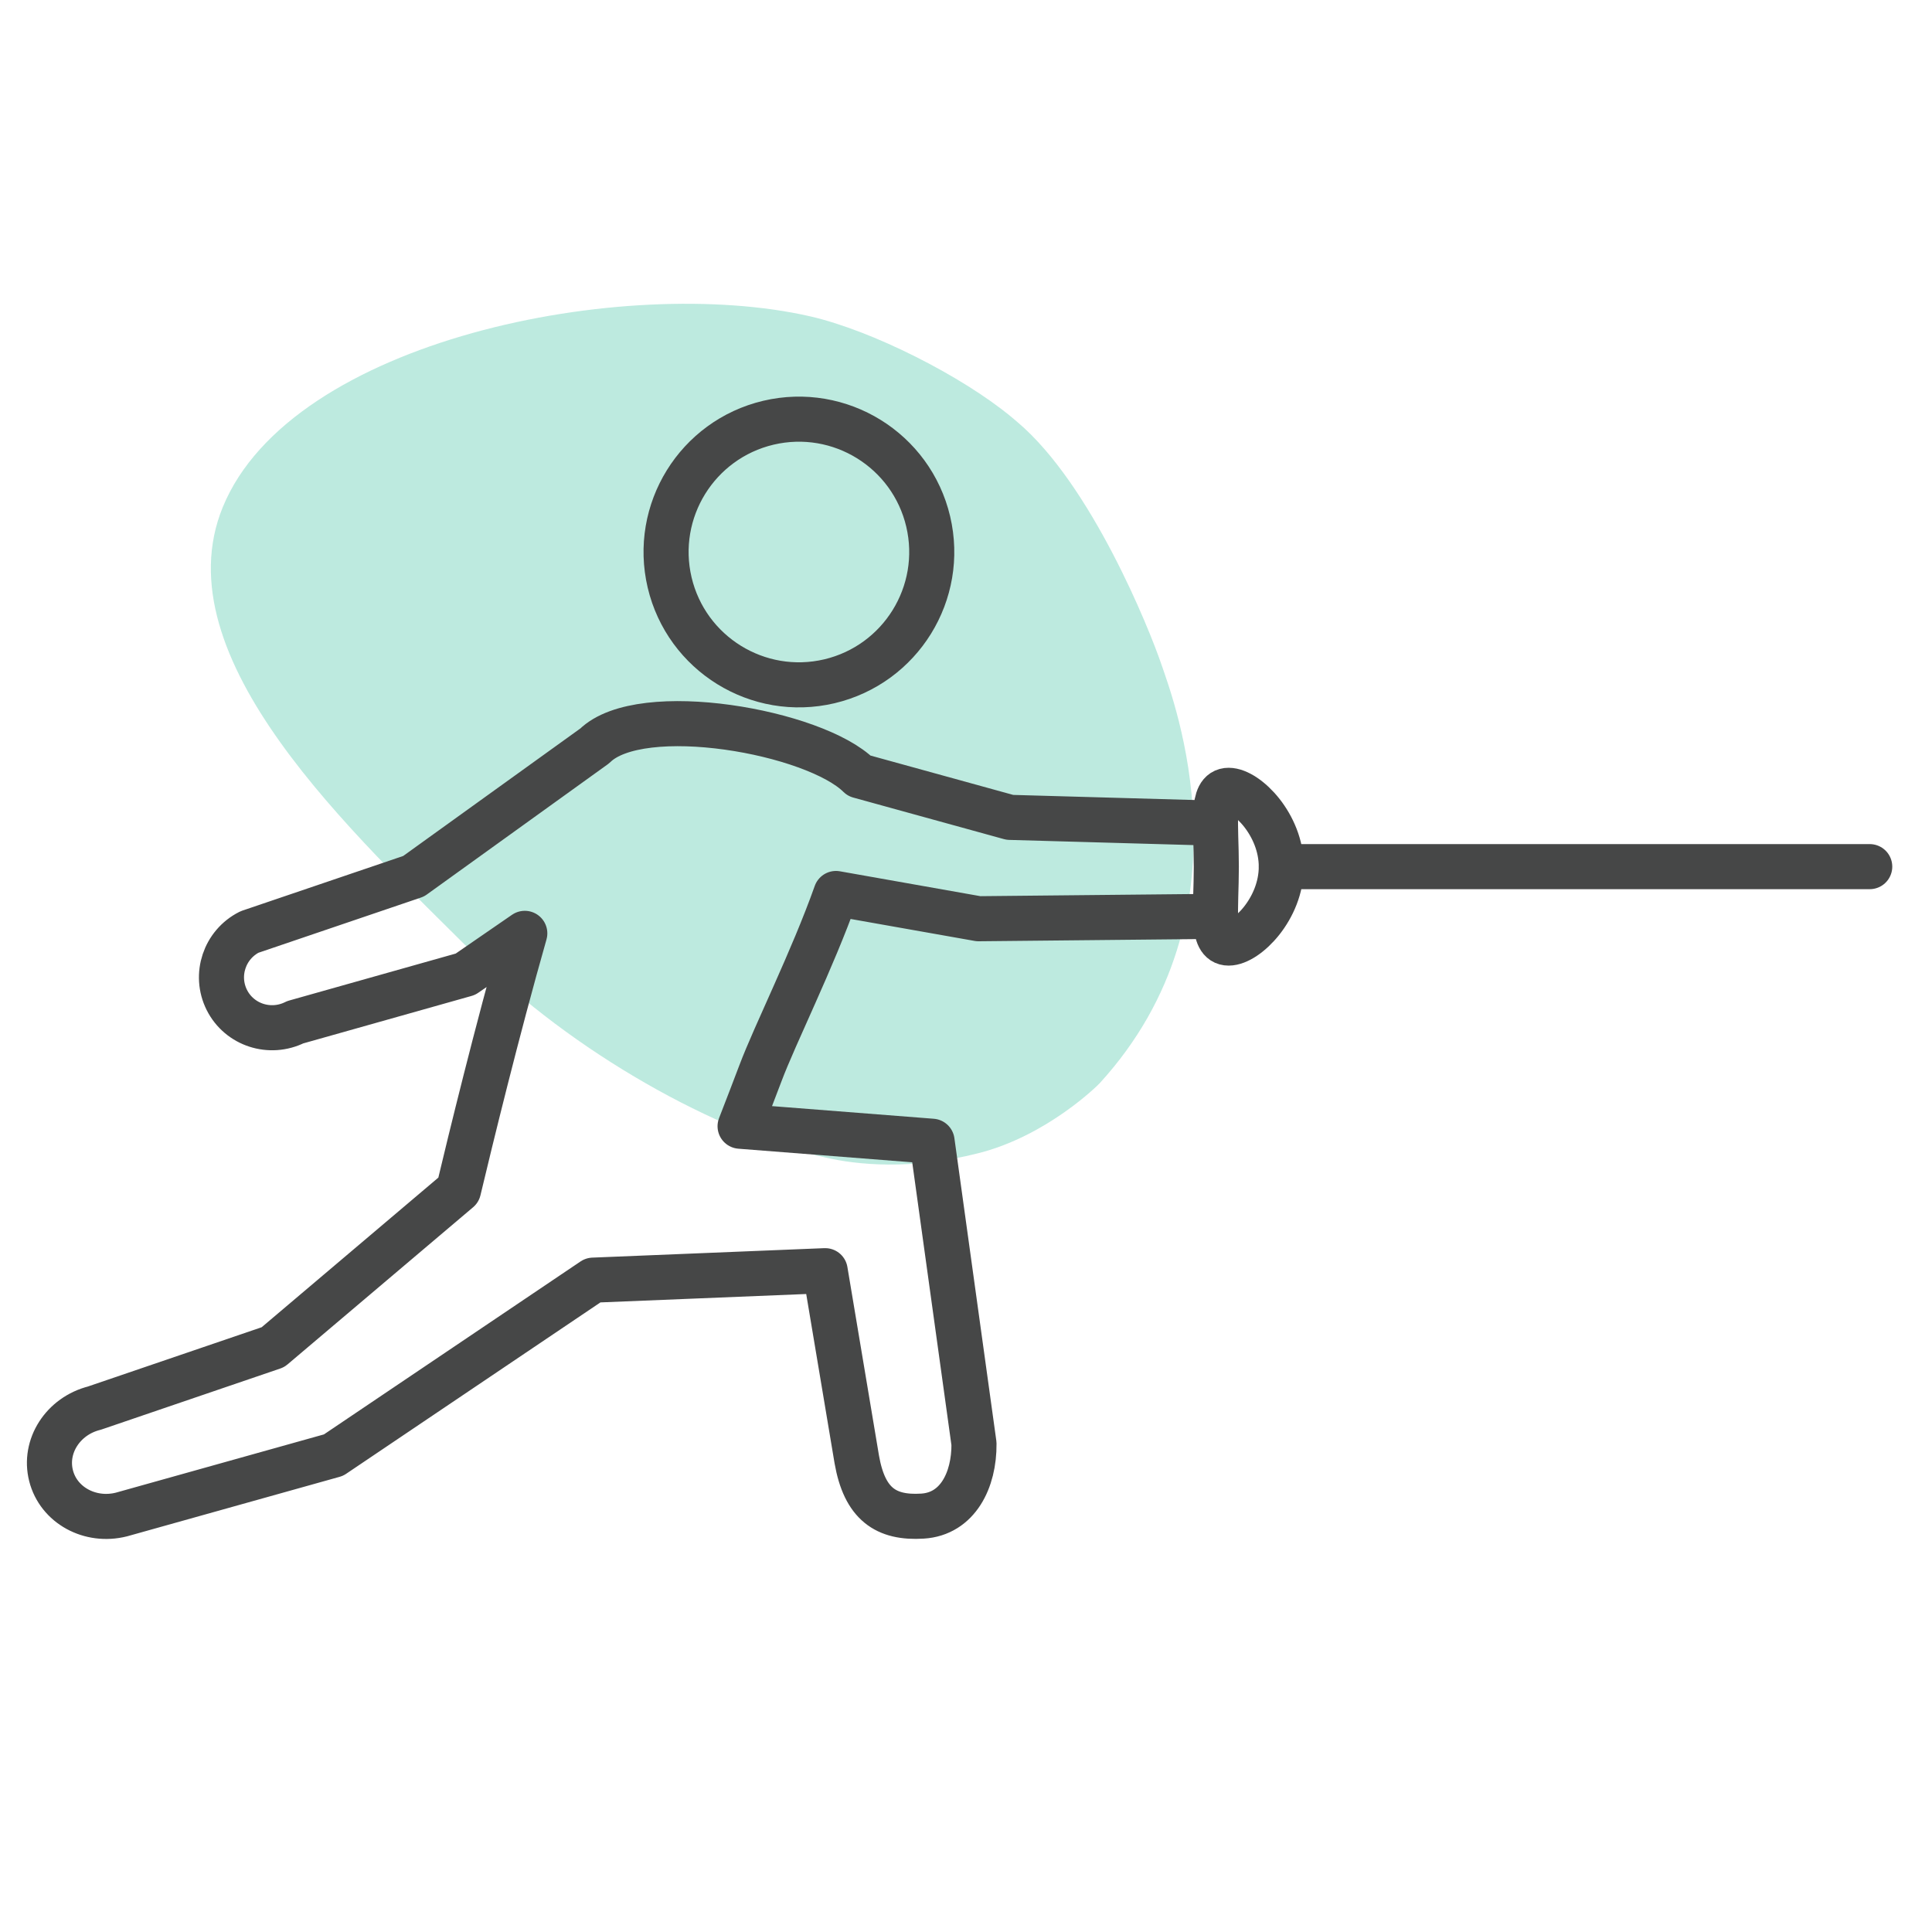 <?xml version="1.0" encoding="UTF-8"?>
<svg xmlns="http://www.w3.org/2000/svg" viewBox="0 0 300 300">
  <defs>
    <style>
      .cls-1 {
        fill: #21b894;
        stroke-width: 0px;
      }

      .cls-2 {
        opacity: .3;
      }

      .cls-3 {
        fill: none;
        stroke: #464747;
        stroke-linecap: round;
        stroke-linejoin: round;
        stroke-width: 7px;
      }
    </style>
  </defs>
  <g id="arriere_plan" data-name="arriere plan">
    <g class="cls-2">
      <path class="cls-1" d="M73.63,148.14c-18.59-18.59-48.67-45.91-39.03-69.41,10.65-25.98,62.35-36.21,91.19-29.61,9.6,2.2,23.52,9.23,31.25,15.62.13.11.26.22.39.33l.59.5c11.45,9.69,20.46,32.11,22.34,37.65,1.88,5.54,14.54,38.52-9.59,64.97-.34.38-8.26,8.21-18.89,10.89-10.63,2.68-18.85,1.76-23.63.68-16.99-3.83-39.43-16.43-54.62-31.62Z"/>
    </g>
  </g>
  <g id="pictos">
    <g>
      <path class="cls-3" d="M103.98,90.45c2.62,11.08,13.72,17.95,24.81,15.34,11.08-2.62,17.95-13.72,15.34-24.81-2.61-11.08-13.72-17.95-24.81-15.34-11.08,2.62-17.95,13.72-15.34,24.81Z"/>
      <path class="cls-3" d="M188.74,127.82l-31.93-.9-23.39-6.45c-6.88-6.86-33.91-11.69-41.07-4.65l-28.12,20.24-25.49,8.66c-3.88,1.95-5.46,6.67-3.52,10.55,1.95,3.88,6.7,5.43,10.63,3.46l26.42-7.45,9.22-6.35c-4.33,15.2-8.45,32.14-10.29,39.86l-28.81,24.4-27.73,9.46c-4.88,1.23-7.9,5.93-6.73,10.5,1.16,4.57,6.06,7.25,10.93,6.02l32.93-9.22,40.31-27.17,36.03-1.47,4.91,29.31c1.21,6.9,4.49,9.16,10.21,8.8,5.46-.34,8.04-5.59,7.99-11.24l-6.51-46.97-29.81-2.33c1.13-2.92,2.23-5.75,3.15-8.2,2.28-6.07,8.09-17.64,11.74-27.94l22.14,3.92,35.98-.36c.27.02.55.02.81,0"/>
      <path class="cls-3" d="M198.96,134.58c0,6.55-5.4,11.86-8.18,11.86s-1.91-5.31-1.91-11.86-.88-11.86,1.91-11.86,8.18,5.31,8.18,11.86Z"/>
      <line class="cls-3" x1="290.33" y1="134.57" x2="198.97" y2="134.57"/>
    </g>
  </g>
</svg>